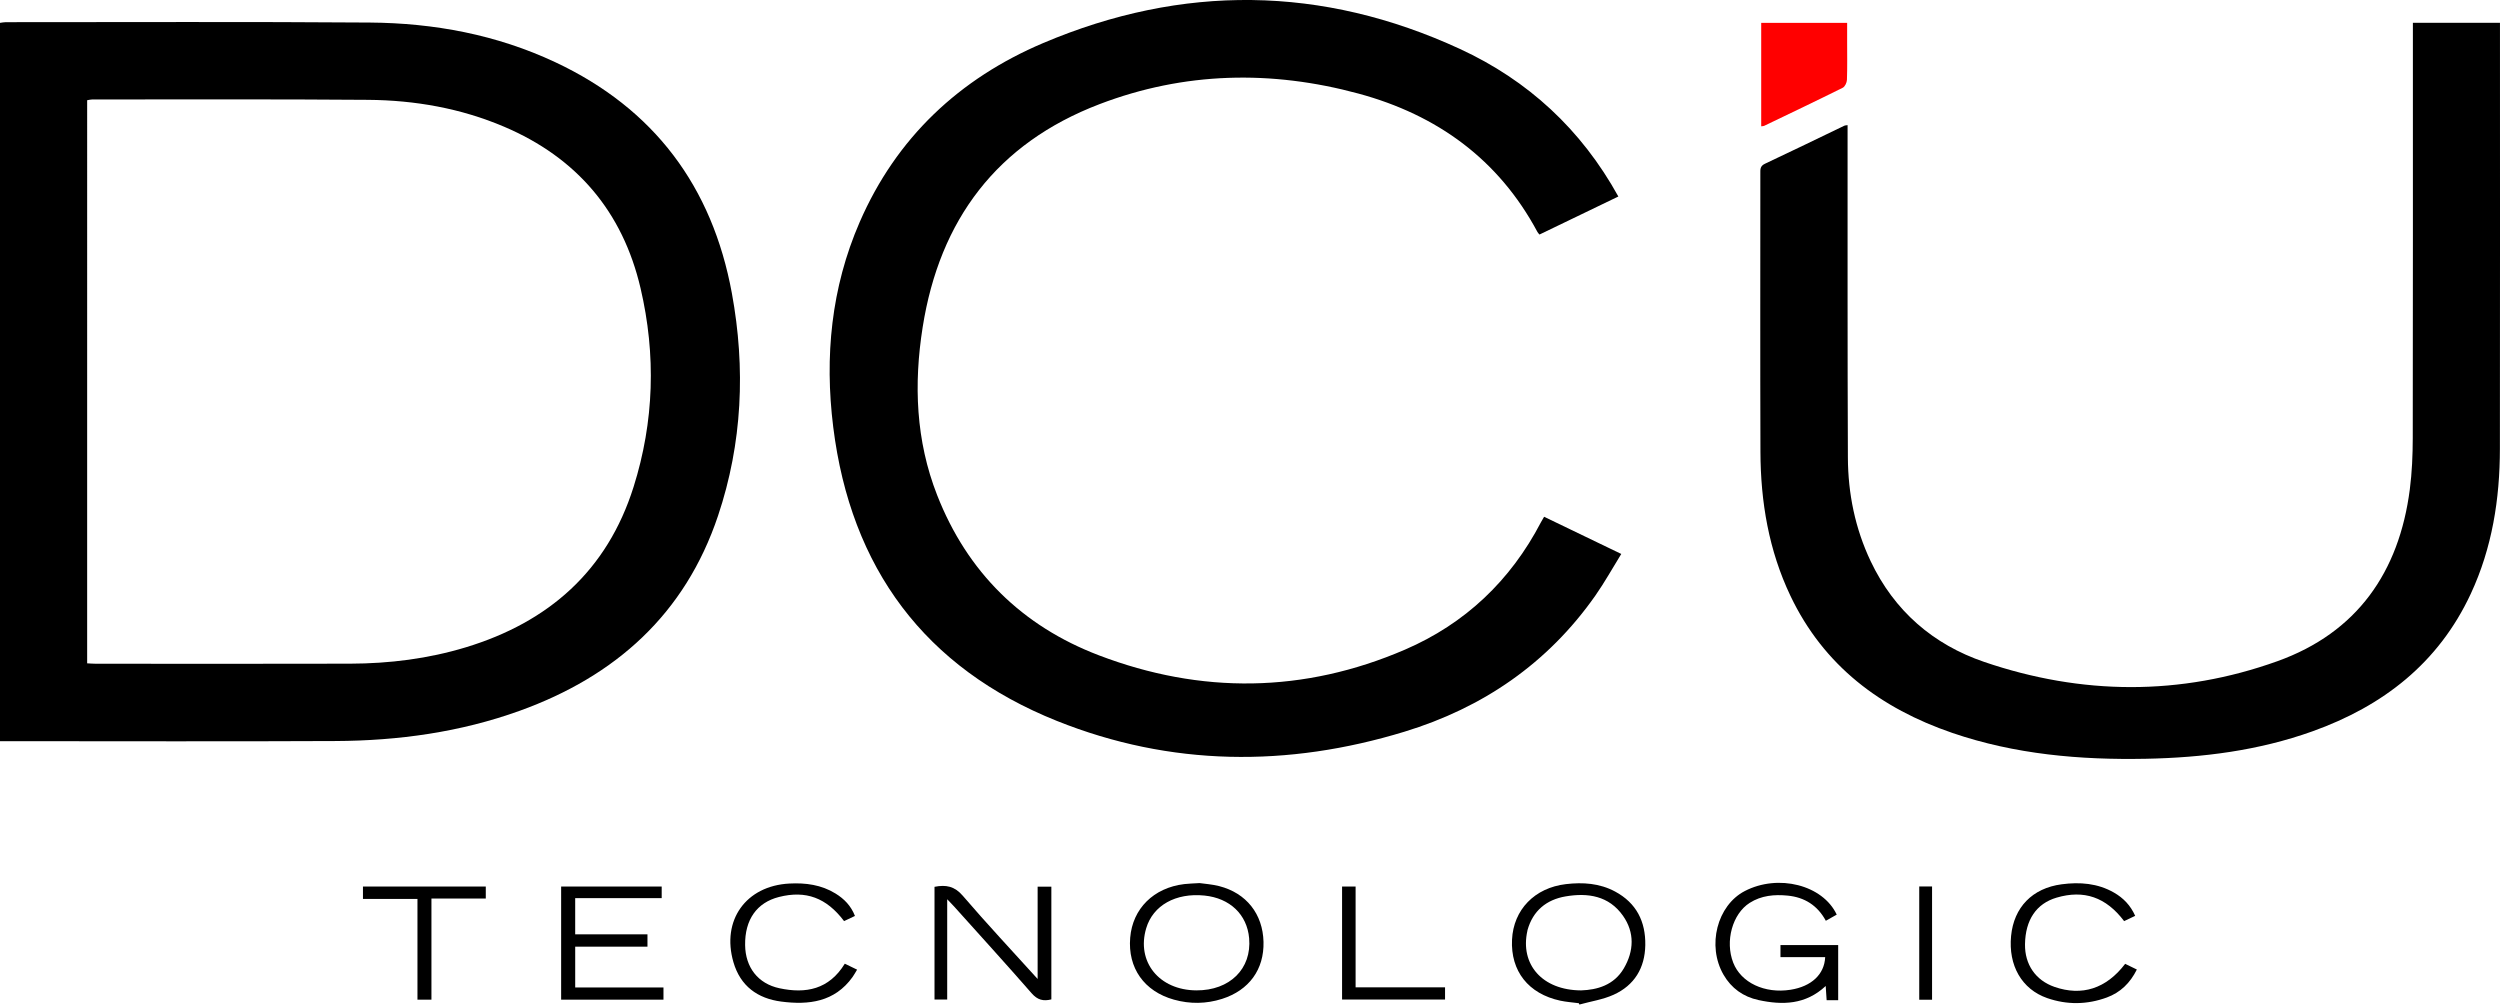 <?xml version="1.0" encoding="utf-8"?>
<!-- Generator: Adobe Illustrator 25.2.1, SVG Export Plug-In . SVG Version: 6.00 Build 0)  -->
<svg version="1.1" id="Layer_1" xmlns="http://www.w3.org/2000/svg" xmlns:xlink="http://www.w3.org/1999/xlink" x="0px" y="0px"
	 width="350.122px" height="140.686px" viewBox="0 0 350.122 140.686" style="enable-background:new 0 0 350.122 140.686;"
	 xml:space="preserve">
<style type="text/css">
	.st0{fill:#FF0000;}
</style>
<g>
	<path d="M0,103.802C0,70.151,0,36.72,0,3.201c0.291-0.036,0.551-0.095,0.81-0.095c17,0.003,34-0.076,50.999,0.053
		c8.998,0.069,17.747,1.7,25.959,5.554c13.838,6.494,21.994,17.432,24.732,32.364c1.927,10.511,1.473,20.98-1.941,31.161
		c-4.614,13.762-14.341,22.461-27.773,27.306c-8.332,3.005-16.99,4.193-25.798,4.237c-15.239,0.076-30.48,0.021-45.719,0.021
		C0.88,103.802,0.491,103.802,0,103.802z M12.206,92.9c0.487,0.023,0.841,0.055,1.196,0.055c11.878,0.003,23.756,0.028,35.633-0.008
		c5.502-0.017,10.93-0.69,16.212-2.295c11.606-3.528,19.785-10.726,23.484-22.456c2.886-9.154,3.16-18.501,0.977-27.836
		C87.198,29.625,80.76,22.07,70.602,17.747c-6.082-2.588-12.496-3.711-19.059-3.764c-12.877-0.105-25.754-0.048-38.632-0.053
		c-0.224,0-0.449,0.067-0.704,0.108C12.206,40.328,12.206,66.547,12.206,92.9z"/>
	<path d="M226.648,27.521c-3.73,1.799-7.357,3.547-11.047,5.327c-0.102-0.127-0.214-0.229-0.281-0.355
		c-5.458-10.198-14.07-16.404-25.049-19.382c-12.217-3.313-24.416-3.061-36.294,1.479c-14.352,5.485-22.386,16.196-24.76,31.24
		c-1.259,7.978-0.96,15.877,2.023,23.498c4.231,10.81,11.907,18.344,22.646,22.443c14.315,5.464,28.737,5.306,42.873-0.788
		c8.426-3.632,14.788-9.666,19.05-17.844c0.125-0.241,0.271-0.471,0.443-0.767c3.561,1.716,7.077,3.411,10.805,5.208
		c-1.238,2.001-2.333,3.984-3.627,5.828c-6.661,9.495-15.753,15.713-26.736,19.066c-16.354,4.993-32.733,4.874-48.67-1.507
		c-18.511-7.412-28.877-21.401-31.332-41.168c-1.223-9.848-0.287-19.496,3.699-28.677c5.141-11.84,13.975-20.116,25.705-25.092
		c19.497-8.27,39.073-8.071,58.351,0.817C213.99,11.249,221.449,18.11,226.648,27.521z"/>
	<path d="M258.751,17.527c0,0.469,0,0.892,0,1.315c0.008,15.079-0.021,30.158,0.043,45.237c0.021,5.046,1.014,9.935,3.193,14.525
		c3.298,6.947,8.743,11.658,15.902,14.1c13.646,4.654,27.462,4.773,41.051-0.102c11.148-3.999,17.056-12.462,18.552-24.077
		c0.306-2.372,0.406-4.784,0.411-7.178c0.032-18.879,0.018-37.758,0.018-56.636c0-0.477,0-0.954,0-1.519c4.055,0,8.034,0,12.196,0
		c0,0.396,0,0.818,0,1.241c0,19.479,0.019,38.958-0.01,58.436c-0.01,7.024-1.084,13.861-4.079,20.291
		c-4.526,9.717-12.295,15.728-22.184,19.267c-7.538,2.697-15.372,3.684-23.328,3.838c-9.209,0.178-18.306-0.612-27.087-3.617
		c-10.053-3.441-18.015-9.404-22.684-19.208c-3.031-6.365-4.174-13.154-4.198-20.141c-0.045-12.999-0.012-25.998-0.014-38.997
		c0-0.557-0.055-1.041,0.637-1.365c3.726-1.746,7.423-3.554,11.132-5.336C258.398,17.552,258.522,17.561,258.751,17.527z"/>
	<path class="st0" d="M246.655,3.203c4,0,7.91,0,12.035,0c0,0.901,0,1.8,0,2.698c0,1.76,0.035,3.521-0.028,5.278
		c-0.014,0.387-0.278,0.956-0.591,1.111c-3.649,1.816-7.33,3.57-11.004,5.335c-0.098,0.047-0.225,0.037-0.412,0.064
		C246.655,12.878,246.655,8.104,246.655,3.203z"/>
	<path d="M249.353,132.356c2.684,0,5.34,0,8.082,0c0,2.565,0,5.098,0,7.72c-0.504,0-1.001,0-1.617,0
		c-0.038-0.589-0.078-1.196-0.13-1.989c-2.826,2.644-6.071,2.692-9.414,1.97c-2.118-0.457-3.8-1.646-4.9-3.555
		c-2.341-4.06-0.897-9.701,2.986-11.714c4.671-2.422,10.911-0.866,12.872,3.303c-0.465,0.263-0.938,0.531-1.525,0.862
		c-1.158-2.142-2.966-3.292-5.348-3.525c-1.869-0.182-3.679-0.021-5.311,1.014c-2.43,1.541-3.48,5.376-2.311,8.38
		c1.088,2.797,4.41,4.365,8.031,3.79c2.909-0.461,4.74-2.14,4.847-4.57c-1.034,0-2.064,0-3.094,0c-1.031,0-2.061,0-3.168,0
		C249.353,133.426,249.353,132.932,249.353,132.356z"/>
	<path d="M78.587,124.155c4.725,0,9.38,0,14.082,0c0,0.539,0,1.008,0,1.627c-4.018,0-8.028,0-12.114,0c0,1.726,0,3.306,0,5.073
		c3.355,0,6.719,0,10.122,0c0,0.655,0,1.124,0,1.725c-3.371,0-6.707,0-10.12,0c0,1.944,0,3.757,0,5.714c4.115,0,8.21,0,12.362,0
		c0,0.643,0,1.144,0,1.713c-4.786,0-9.521,0-14.332,0C78.587,134.703,78.587,129.456,78.587,124.155z"/>
	<path d="M130.877,124.198c1.615-0.32,2.814-0.085,3.957,1.248c3.349,3.906,6.87,7.664,10.485,11.658c0-4.419,0-8.625,0-12.925
		c0.692,0,1.267,0,1.922,0c0,5.251,0,10.507,0,15.784c-1.13,0.287-1.948,0.074-2.755-0.85c-3.577-4.096-7.238-8.118-10.871-12.165
		c-0.255-0.284-0.526-0.555-0.961-1.012c0,4.813,0,9.386,0,14.047c-0.638,0-1.168,0-1.777,0
		C130.877,134.727,130.877,129.507,130.877,124.198z"/>
	<path d="M168.002,123.675c0.695,0.103,1.741,0.168,2.739,0.423c3.814,0.976,6.116,3.91,6.212,7.814
		c0.095,3.855-2.022,6.777-5.804,7.98c-2.23,0.709-4.487,0.737-6.734,0.11c-4.186-1.168-6.484-4.441-6.134-8.676
		c0.337-4.074,3.284-6.999,7.583-7.511C166.458,123.744,167.059,123.735,168.002,123.675z M167.544,138.701
		c4.688,0.027,7.774-3.021,7.397-7.304c-0.293-3.324-2.694-5.616-6.261-5.976c-4.018-0.406-7.196,1.375-8.152,4.568
		C159.12,134.687,162.33,138.671,167.544,138.701z"/>
	<path d="M221.114,140.499c-0.869-0.116-1.751-0.173-2.605-0.357c-4.462-0.962-6.963-4.146-6.752-8.543
		c0.201-4.19,3.157-7.262,7.552-7.779c2.378-0.279,4.718-0.124,6.884,1.04c2.985,1.604,4.281,4.198,4.228,7.499
		c-0.052,3.207-1.524,5.637-4.444,6.957c-1.496,0.676-3.184,0.927-4.785,1.37C221.166,140.624,221.14,140.561,221.114,140.499z
		 M221.441,138.703c2.202-0.075,4.587-0.706,5.982-3.097c1.412-2.42,1.524-5.004-0.125-7.352c-1.966-2.8-4.918-3.248-8.035-2.715
		c-2.683,0.459-4.571,1.994-5.336,4.713c-0.011,0.038-0.013,0.079-0.021,0.118C212.865,135.054,215.978,138.683,221.441,138.703z"/>
	<path d="M297.628,134.983c0.53,0.259,1.023,0.499,1.635,0.798c-0.944,1.898-2.303,3.217-4.208,3.917
		c-2.761,1.015-5.578,1.046-8.345,0.085c-3.571-1.241-5.461-4.581-5.06-8.705c0.39-4.01,2.969-6.689,7.088-7.235
		c2.539-0.336,5.034-0.151,7.327,1.166c1.311,0.753,2.31,1.786,2.965,3.254c-0.577,0.275-1.069,0.51-1.549,0.738
		c-2.533-3.357-5.63-4.419-9.462-3.287c-2.829,0.836-4.367,3.107-4.419,6.523c-0.043,2.84,1.486,5.056,4.121,5.973
		C291.562,139.546,294.973,138.469,297.628,134.983z"/>
	<path d="M120.036,135.799c-0.265,0.432-0.433,0.748-0.64,1.037c-2.512,3.502-6.141,3.934-9.981,3.434
		c-3.305-0.43-5.725-2.162-6.699-5.518c-1.701-5.859,1.747-10.693,7.839-11.013c2.281-0.12,4.473,0.173,6.46,1.397
		c1.211,0.746,2.168,1.72,2.72,3.14c-0.548,0.26-1.042,0.494-1.523,0.722c-2.471-3.276-5.355-4.332-9.114-3.379
		c-3.111,0.789-4.794,3.18-4.744,6.743c0.043,3.113,1.793,5.395,4.805,6.04c3.693,0.791,6.94,0.178,9.155-3.439
		C118.854,135.225,119.374,135.478,120.036,135.799z"/>
	<path d="M60.423,140c-0.707,0-1.284,0-1.958,0c0-4.696,0-9.321,0-14.109c-2.582,0-5.074,0-7.633,0c0-0.659,0-1.154,0-1.729
		c5.723,0,11.421,0,17.202,0c0,0.514,0,1.012,0,1.672c-2.496,0-4.992,0-7.611,0C60.423,130.65,60.423,135.308,60.423,140z"/>
	<path d="M202.377,138.278c0,0.681,0,1.152,0,1.709c-4.804,0-9.573,0-14.422,0c0-5.257,0-10.507,0-15.83c0.614,0,1.19,0,1.895,0
		c0,4.687,0,9.338,0,14.122C194.068,138.278,198.161,138.278,202.377,138.278z"/>
	<path d="M270.583,140.016c-0.63,0-1.176,0-1.796,0c0-5.307,0-10.557,0-15.869c0.61,0,1.155,0,1.796,0
		C270.583,129.407,270.583,134.656,270.583,140.016z"/>
</g>
</svg>
